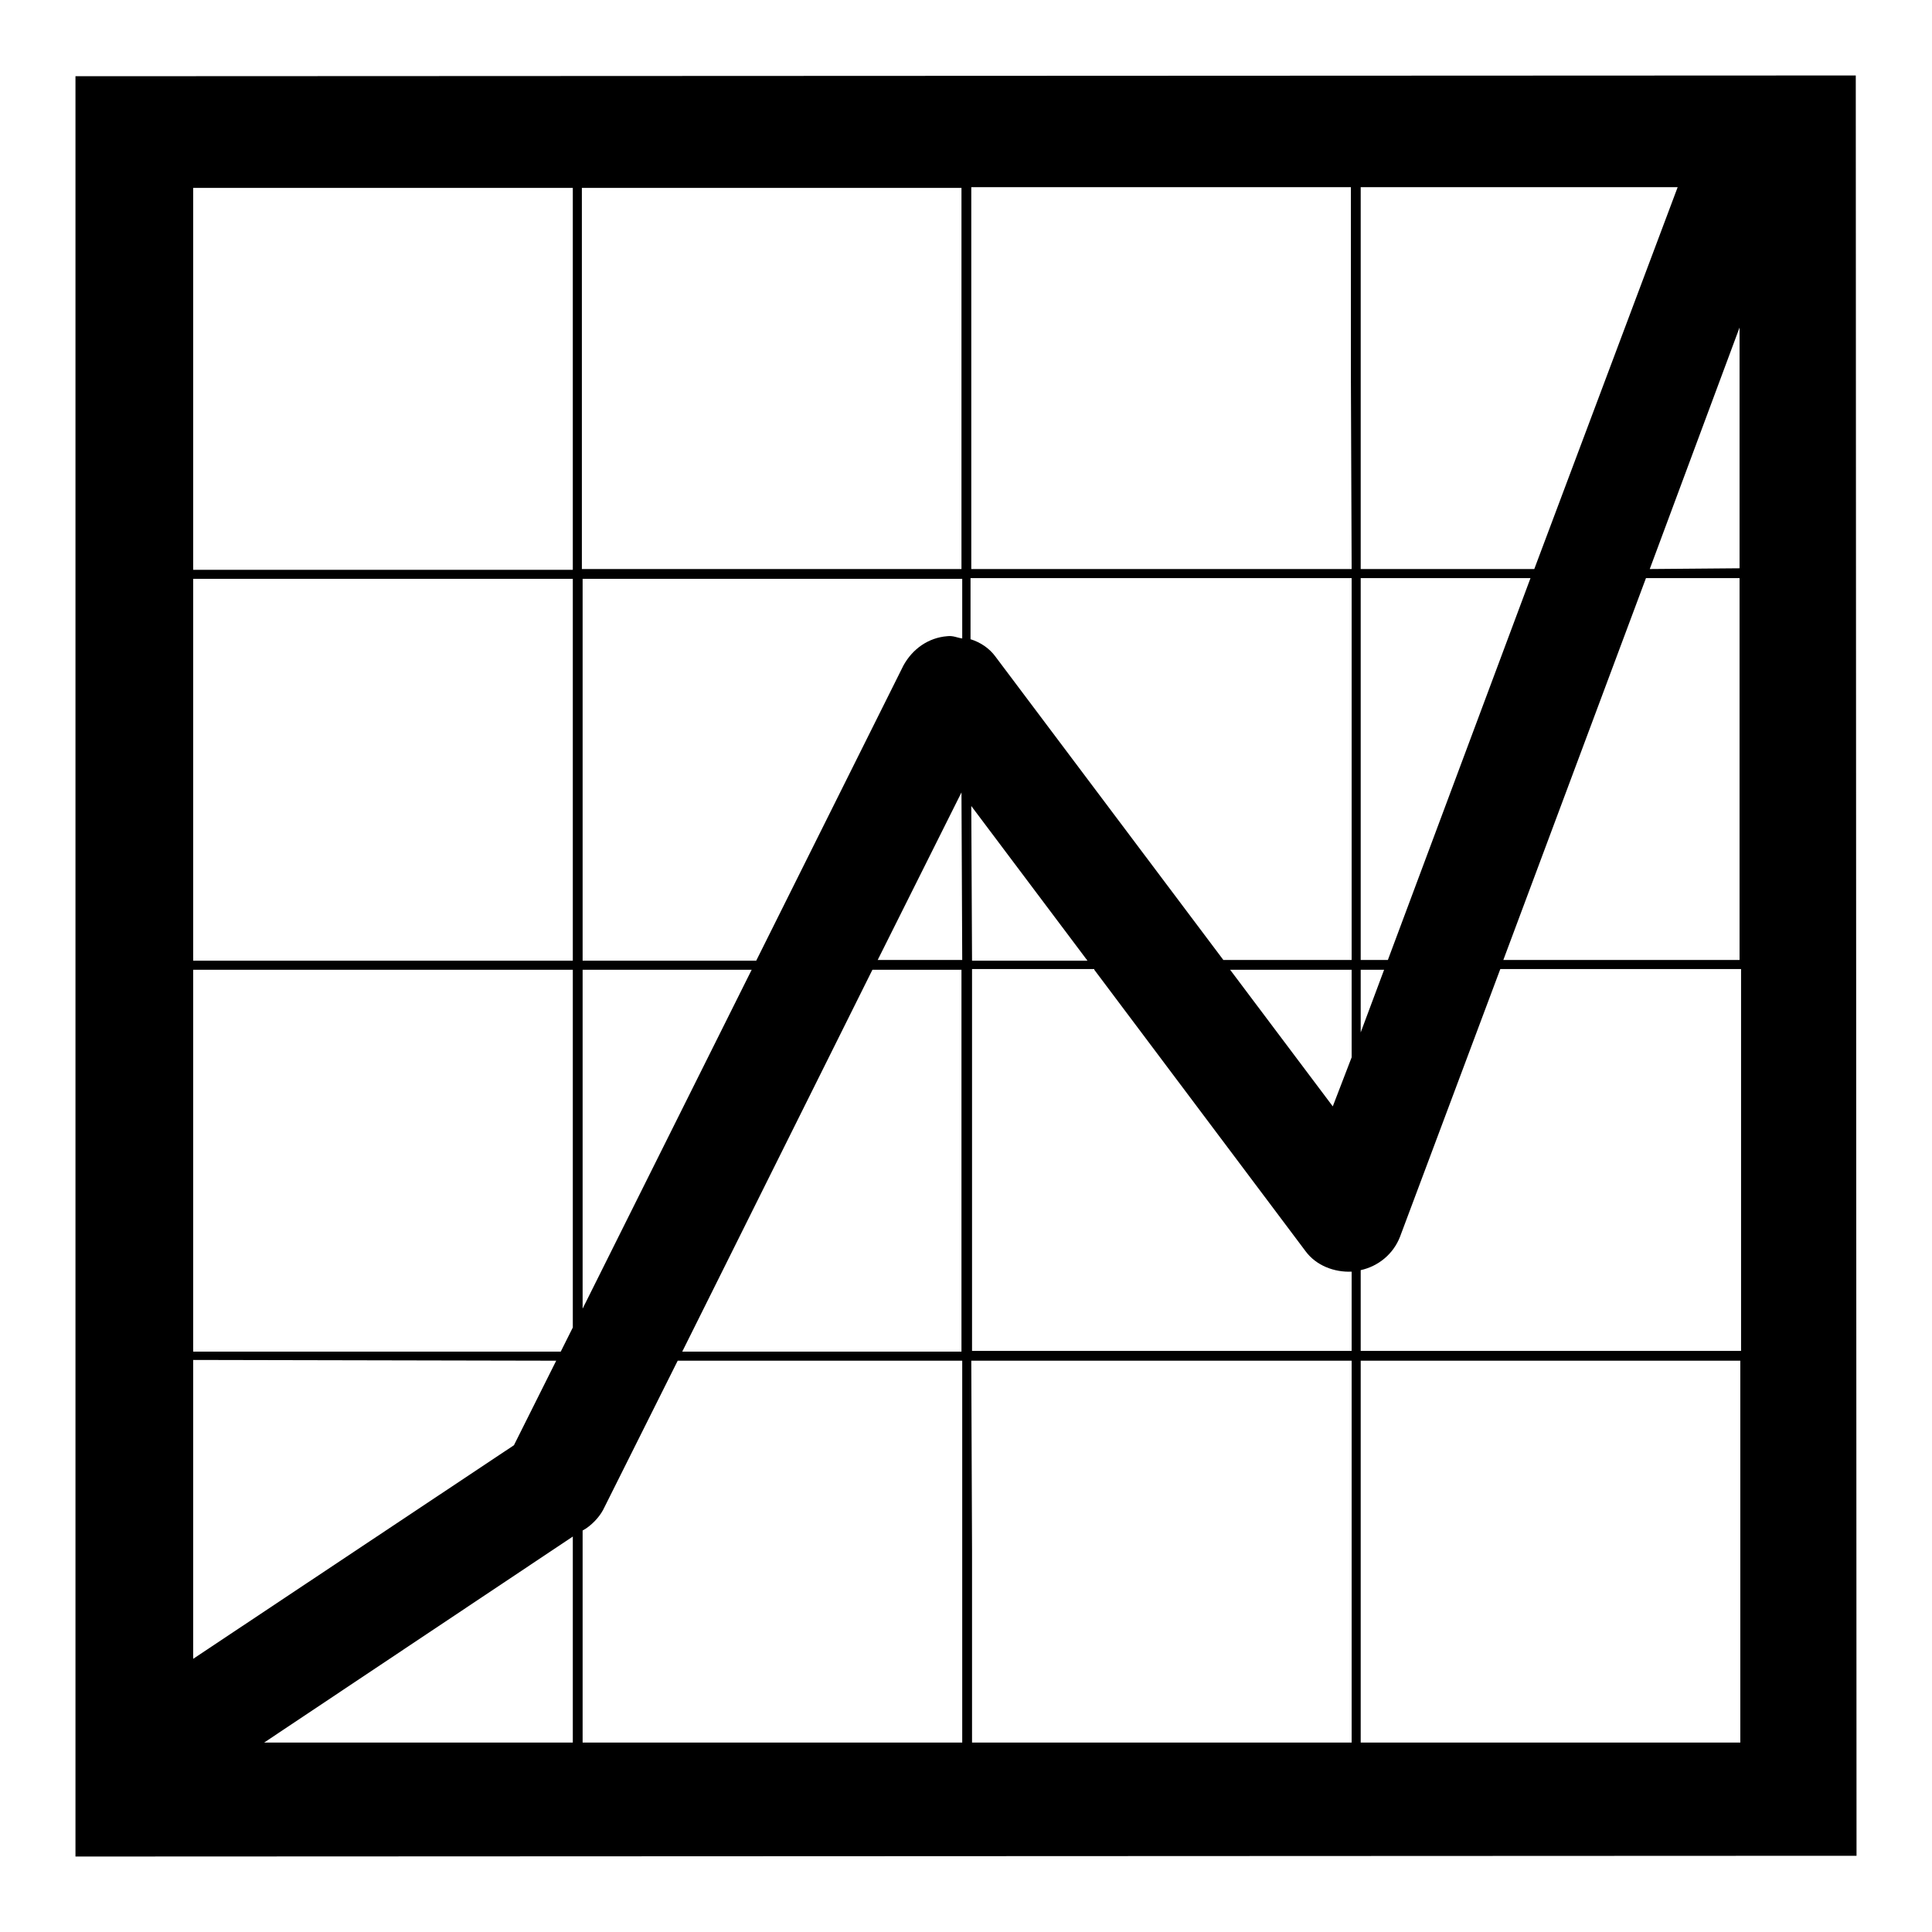 <?xml version="1.0" encoding="utf-8"?>
<!-- Svg Vector Icons : http://www.onlinewebfonts.com/icon -->
<!DOCTYPE svg PUBLIC "-//W3C//DTD SVG 1.1//EN" "http://www.w3.org/Graphics/SVG/1.1/DTD/svg11.dtd">
<svg version="1.1" xmlns="http://www.w3.org/2000/svg" xmlns:xlink="http://www.w3.org/1999/xlink" x="0px" y="0px" viewBox="0 0 256 256" enable-background="new 0 0 256 256" xml:space="preserve">
<g><g><g><path fill="#000000" d="M245.9,10L10,10.1L10,246l236-0.1L245.9,10z M230.6,230.9h-50.3v-50.6l50.3,0L230.6,230.9L230.6,230.9z M25.6,24.9h50.3v50.6H50.7H25.6L25.6,24.9z M77.2,128.5h22.4l-22.4,44.9V128.5z M77.2,127.2l0-25.3V76.7l50.3,0v7.9c-0.7-0.1-1.2-0.4-2-0.3c-2.5,0.2-4.6,1.7-5.8,3.9l-19.5,39.1H77.2z M128.7,106.8l15.4,20.5h-15.3L128.7,106.8z M179.1,128.5v11.6l-2.5,6.5L163,128.5L179.1,128.5L179.1,128.5z M179.1,76.6v50.6h-17L131.9,87c-0.8-1.1-2-1.9-3.3-2.3v-8.1h25.2H179.1z M127.4,105L127.4,105l0.1,22.2h-11.2L127.4,105z M145,128.5l28,37.3c1.4,1.9,3.8,2.8,6.1,2.7V179l-50.3,0v-50.6H145z M180.3,128.5h3.1l-3.1,8.3V128.5z M180.3,127.2V76.6h22.5l-18.9,50.6H180.3z M180.3,75.4l0-25.4l0-25.2l42,0l-19,50.6L180.3,75.4L180.3,75.4z M179.1,75.4h-25.2h-25.2V24.8H179l0,25.2L179.1,75.4z M127.4,75.4l-50.3,0V24.9l50.3,0V75.4z M75.9,76.7v25.3l0,25.3l-50.3,0V76.7h25.1H75.9z M75.9,128.5v47.4l-1.6,3.2H50.7l-25.1,0l0-50.6L75.9,128.5z M73.7,180.3l-5.6,11.2l-42.5,28.3v-39.6L73.7,180.3z M75.9,203.6v2.1l0,25.2H35L75.9,203.6z M115.6,128.5h11.8v50.6H90.4L115.6,128.5z M180.3,179v-10.7c2.3-0.5,4.3-2.1,5.2-4.4l13.3-35.5h31.9V179L180.3,179z M199.2,127.2l18.9-50.6h12.4l0,50.6H199.2z M218.6,75.4l11.9-32v31.9L218.6,75.4z M77.2,205.7v-2.9l0.5-0.3c1-0.7,1.9-1.7,2.4-2.8l9.7-19.4h37.7l0,25.3l0,25.3l-50.3,0L77.2,205.7z M128.7,180.3l50.4,0v50.6h-50.3l0-25.3L128.7,180.3z"/></g><g></g><g></g><g></g><g></g><g></g><g></g><g></g><g></g><g></g><g></g><g></g><g></g><g></g><g></g><g></g></g></g>
</svg>
